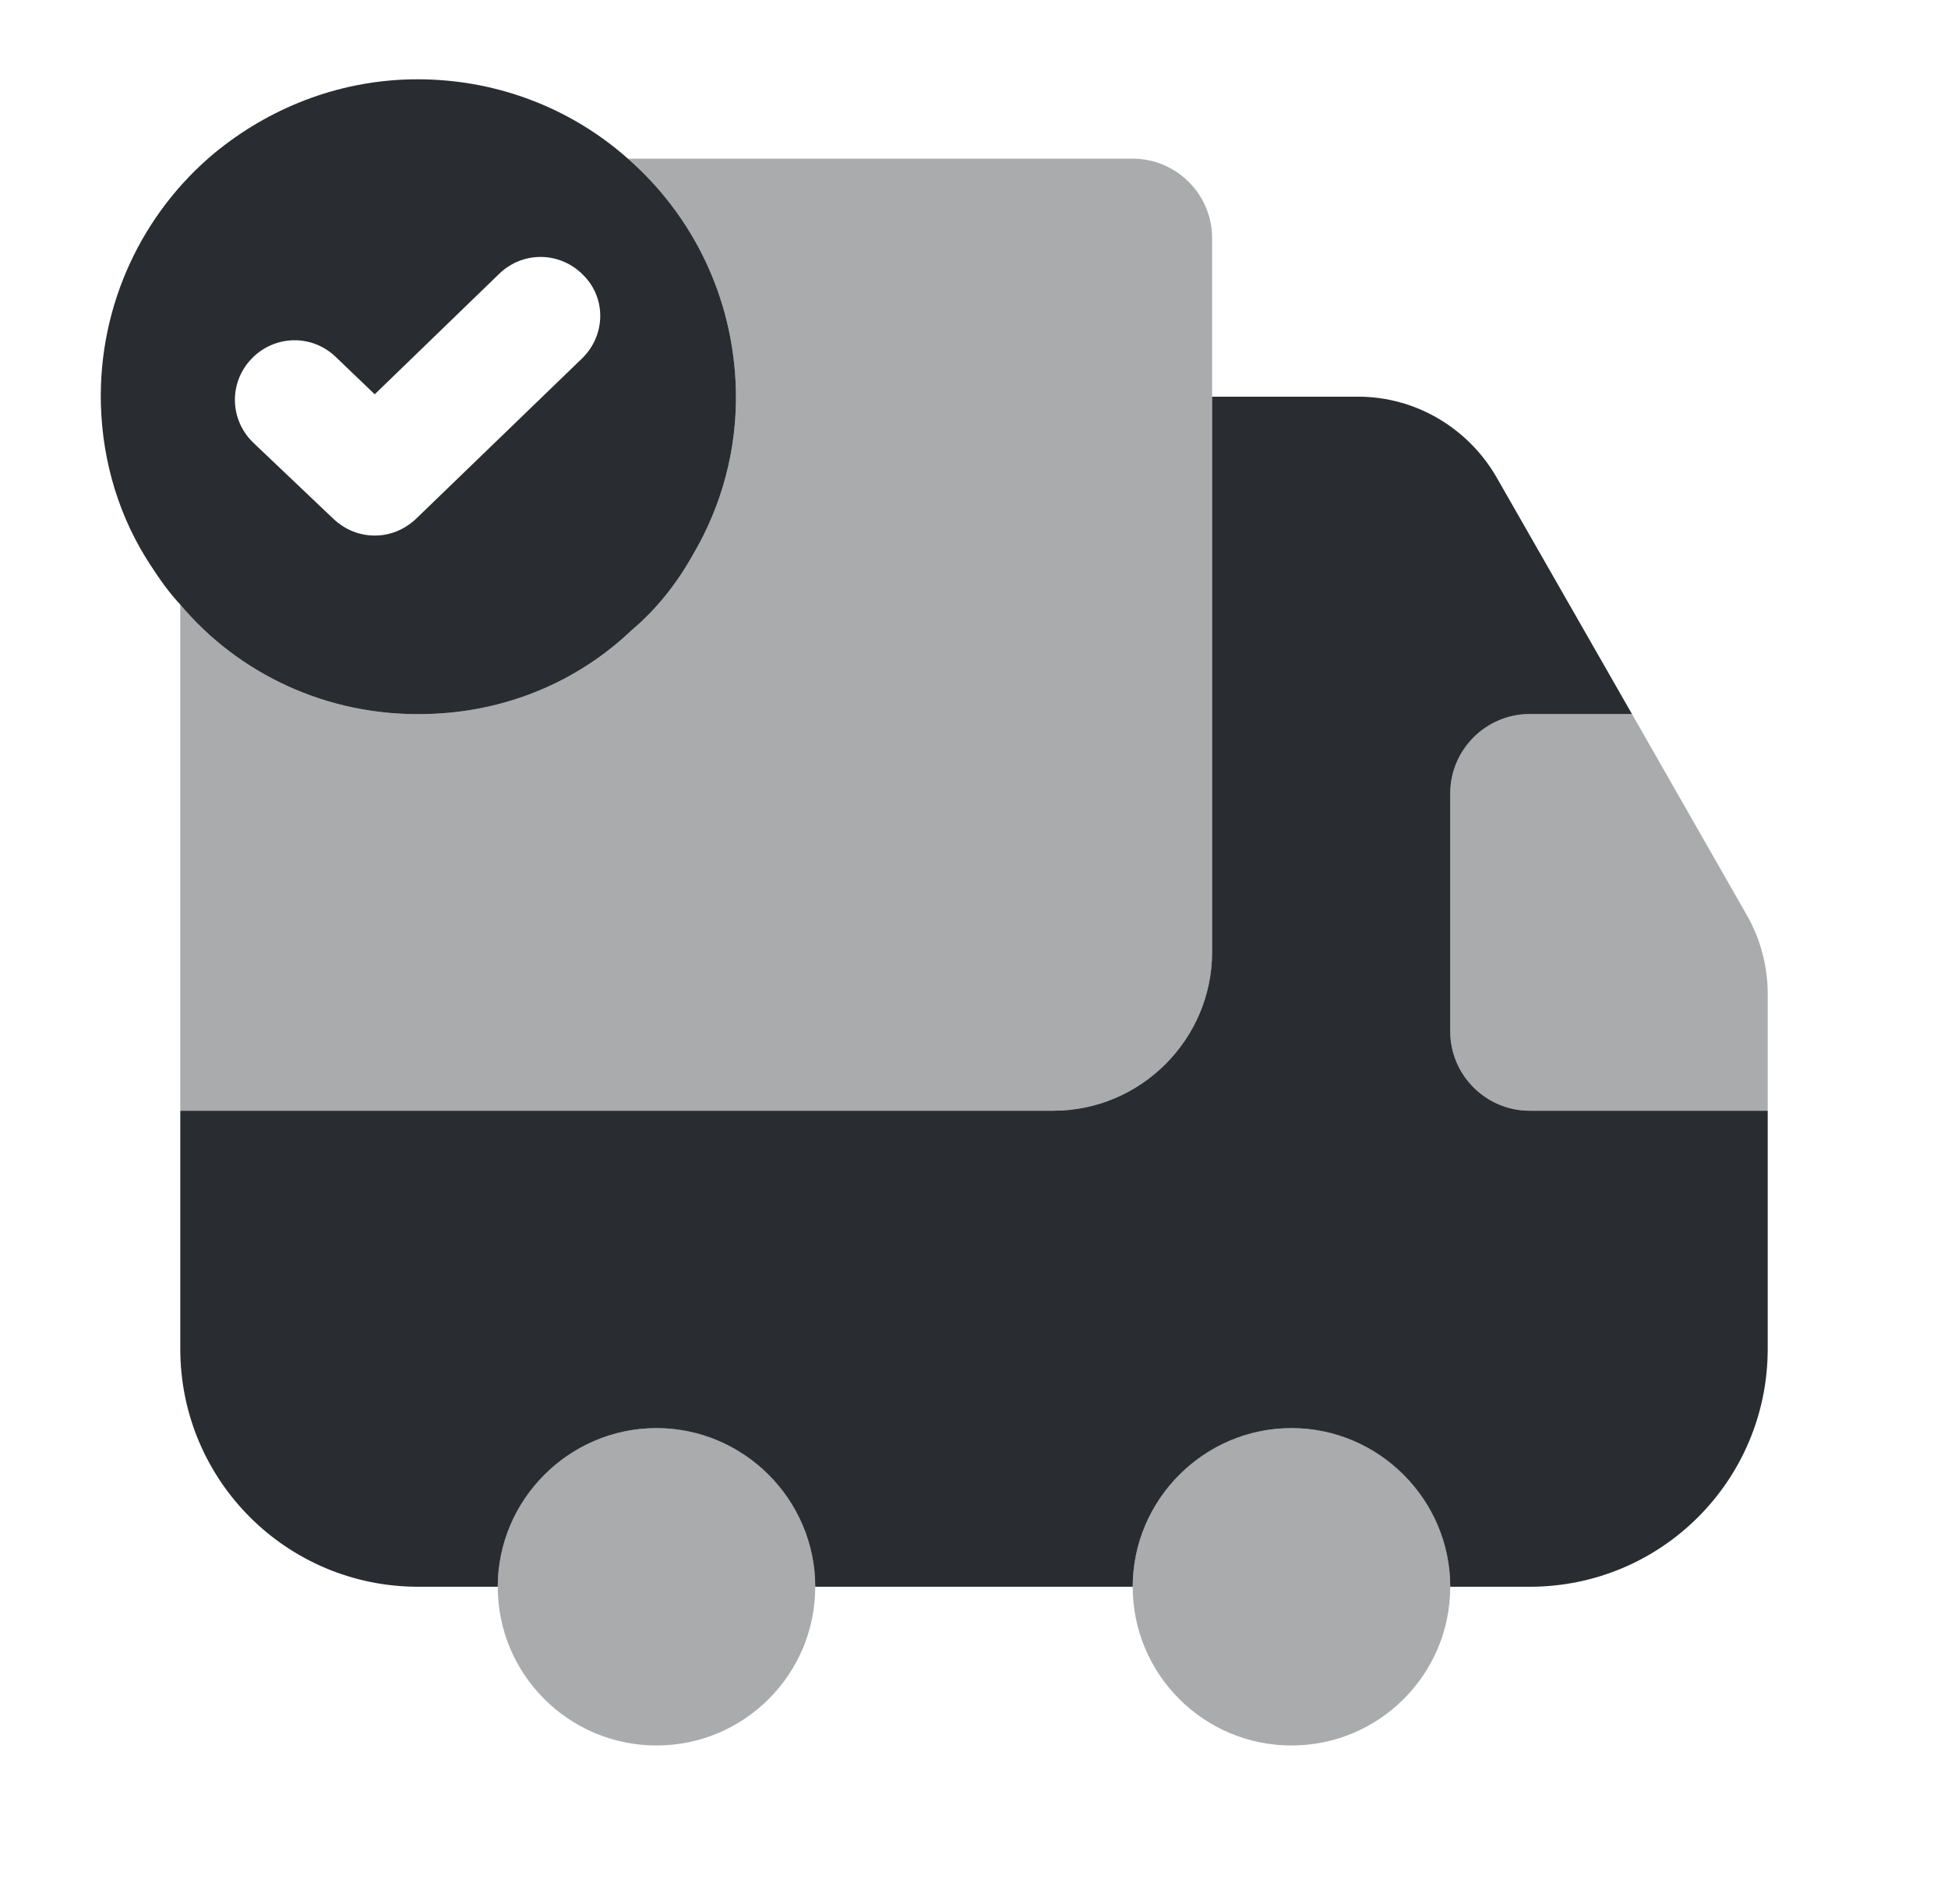 <svg width="44" height="43" viewBox="0 0 44 43" fill="none" xmlns="http://www.w3.org/2000/svg">
<path opacity="0.4" d="M27.378 5.375V21.5C27.378 23.471 25.765 25.083 23.793 25.083H4.072V13.652C5.38 15.211 7.388 16.179 9.611 16.125C11.422 16.089 13.054 15.39 14.273 14.226C14.829 13.76 15.295 13.169 15.653 12.524C16.299 11.431 16.657 10.141 16.621 8.797C16.568 6.701 15.635 4.855 14.183 3.583H25.585C26.572 3.583 27.378 4.389 27.378 5.375Z" fill="#292D32"/>
<path d="M39.928 25.083V30.458C39.928 33.432 37.526 35.833 34.55 35.833H32.757C32.757 33.862 31.143 32.25 29.171 32.25C27.199 32.25 25.585 33.862 25.585 35.833H18.414C18.414 33.862 16.801 32.25 14.829 32.25C12.856 32.25 11.243 33.862 11.243 35.833H9.45C6.474 35.833 4.072 33.432 4.072 30.458V25.083H23.793C25.765 25.083 27.378 23.471 27.378 21.5V8.958H30.677C31.968 8.958 33.151 9.657 33.797 10.768L36.862 16.125H34.55C33.564 16.125 32.757 16.931 32.757 17.917V23.292C32.757 24.277 33.564 25.083 34.55 25.083H39.928Z" fill="#292D32"/>
<path opacity="0.4" d="M14.829 39.417C16.809 39.417 18.414 37.812 18.414 35.833C18.414 33.854 16.809 32.25 14.829 32.25C12.848 32.25 11.243 33.854 11.243 35.833C11.243 37.812 12.848 39.417 14.829 39.417Z" fill="#292D32"/>
<path opacity="0.4" d="M29.171 39.417C31.151 39.417 32.757 37.812 32.757 35.833C32.757 33.854 31.151 32.25 29.171 32.25C27.191 32.25 25.585 33.854 25.585 35.833C25.585 37.812 27.191 39.417 29.171 39.417Z" fill="#292D32"/>
<path opacity="0.4" d="M39.928 22.45V25.083H34.55C33.564 25.083 32.757 24.277 32.757 23.292V17.917C32.757 16.931 33.564 16.125 34.55 16.125H36.862L39.462 20.676C39.767 21.213 39.928 21.823 39.928 22.45Z" fill="#292D32"/>
<path d="M14.183 3.583C12.892 2.437 11.171 1.756 9.288 1.792C7.603 1.827 6.061 2.455 4.842 3.458C3.229 4.802 2.225 6.862 2.278 9.12C2.314 10.463 2.709 11.717 3.408 12.775C3.605 13.079 3.82 13.384 4.071 13.652C5.38 15.211 7.388 16.179 9.611 16.125C11.422 16.089 13.053 15.39 14.273 14.226C14.828 13.76 15.294 13.169 15.653 12.524C16.298 11.431 16.657 10.141 16.621 8.797C16.567 6.701 15.635 4.855 14.183 3.583ZM13.143 8.098L9.396 11.717C9.127 11.968 8.804 12.094 8.464 12.094C8.123 12.094 7.8 11.968 7.531 11.717L5.721 9.997C5.183 9.478 5.165 8.636 5.685 8.098C6.205 7.561 7.047 7.543 7.585 8.062L8.464 8.904L11.278 6.181C11.816 5.662 12.659 5.679 13.179 6.217C13.699 6.737 13.681 7.579 13.143 8.098Z" fill="#292D32"/>
</svg>
